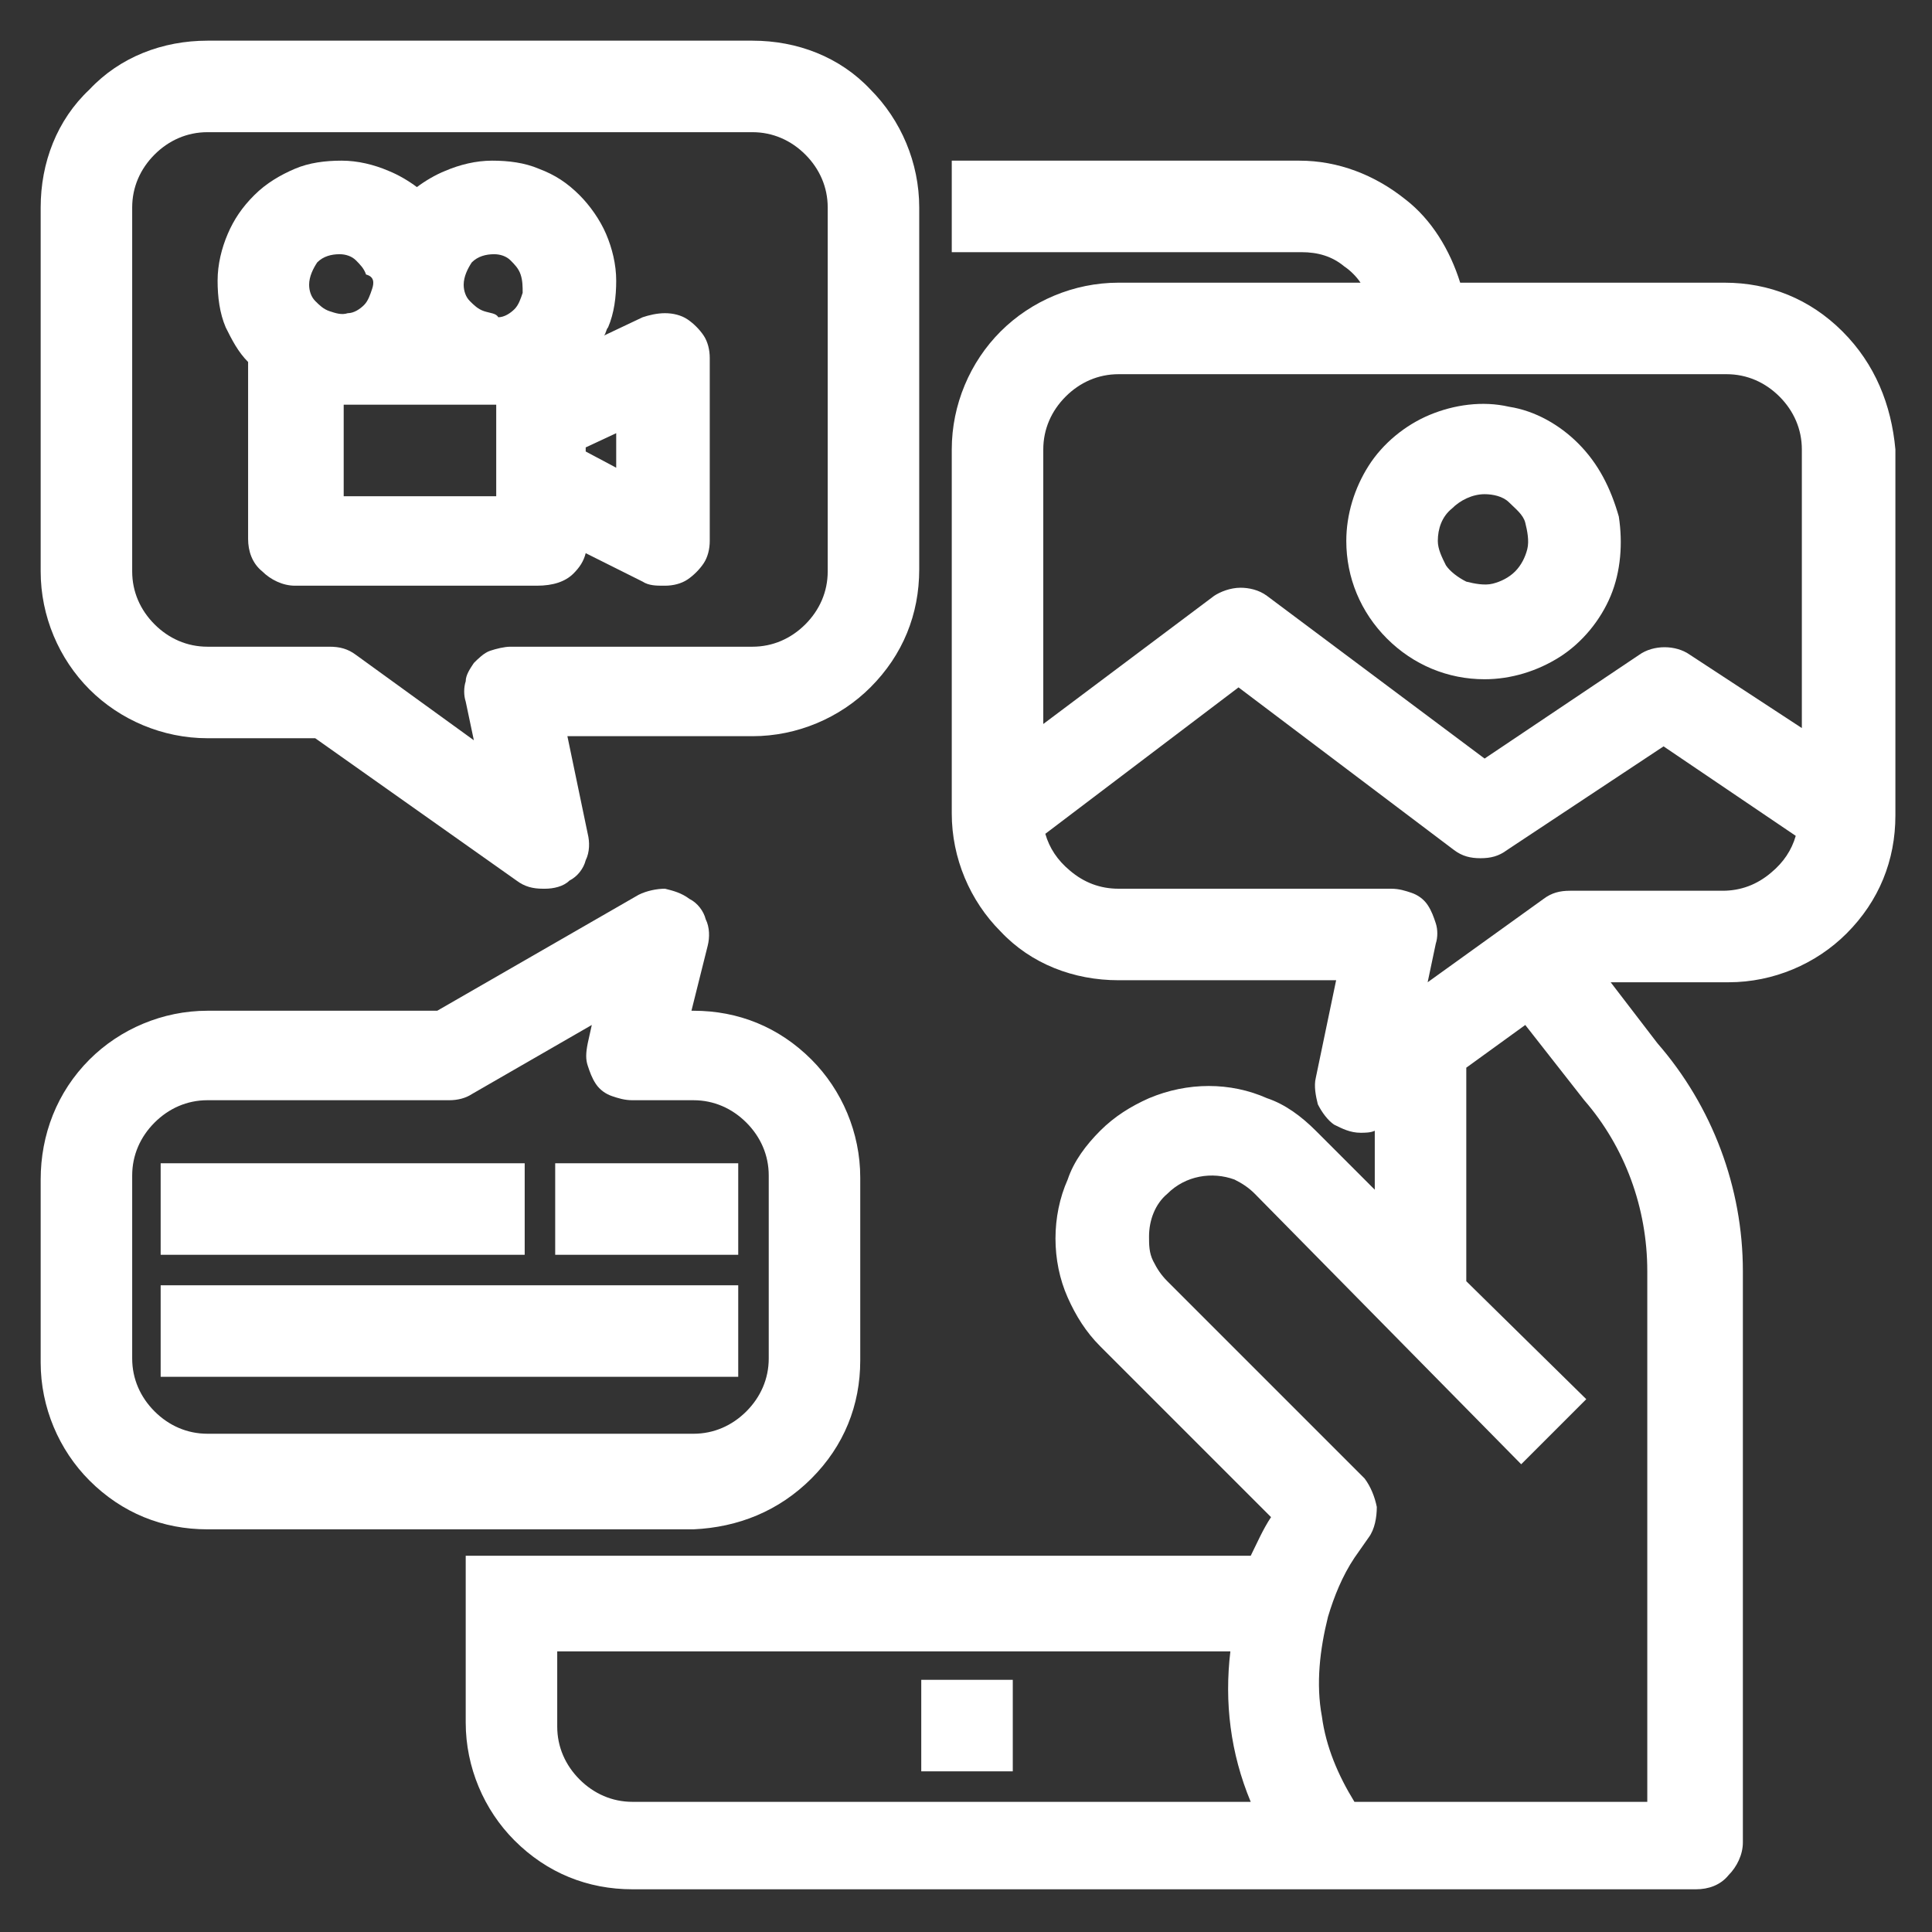 <svg xmlns="http://www.w3.org/2000/svg" xmlns:xlink="http://www.w3.org/1999/xlink" id="Capa_1" x="0px" y="0px" viewBox="0 0 95 95" style="enable-background:new 0 0 95 95;" xml:space="preserve">
<rect x="0" y="0" width="95" height="95" fill="#333333" stroke="none"/>
<style type="text/css">
	.st0{fill:#FFFFFF;}
</style>
<g>
	<rect x="45.3" y="82.6" class="st0" width="4.5" height="4.5"></rect>
	<path class="st0" d="M10.2,36.3h5.3l9.9,7c0.4,0.3,0.8,0.4,1.3,0.4c0,0,0,0,0.1,0c0.4,0,0.9-0.1,1.2-0.4c0.4-0.2,0.7-0.6,0.8-1   c0.2-0.4,0.2-0.9,0.1-1.3l-1-4.8H37c2.2,0,4.3-0.9,5.8-2.4c1.6-1.6,2.4-3.6,2.4-5.8V10.2c0-2.2-0.9-4.3-2.4-5.8   C41.3,2.8,39.2,2,37,2H10.2C8,2,5.9,2.8,4.4,4.4C2.8,5.9,2,8,2,10.2v17.9c0,2.2,0.9,4.3,2.4,5.8C5.9,35.4,8,36.3,10.2,36.3z    M24.1,32c-0.3,0.1-0.6,0.4-0.8,0.6c-0.2,0.3-0.4,0.6-0.4,0.9c-0.1,0.3-0.1,0.7,0,1l0.4,1.9l-5.8-4.2c-0.4-0.3-0.8-0.4-1.3-0.4h-6   c-1,0-1.9-0.4-2.6-1.1s-1.1-1.6-1.1-2.6V10.2c0-1,0.4-1.9,1.1-2.6s1.6-1.1,2.6-1.1H37c1,0,1.9,0.4,2.6,1.1s1.1,1.6,1.1,2.6v17.9   c0,1-0.4,1.9-1.1,2.6S38,31.8,37,31.8H25.1C24.8,31.8,24.4,31.9,24.1,32z"></path>
	<path class="st0" d="M28.2,28.2c0.3-0.3,0.5-0.6,0.6-1l2.8,1.4c0.3,0.2,0.7,0.2,1,0.2c0,0,0.1,0,0.1,0c0.4,0,0.8-0.1,1.1-0.3   c0.3-0.2,0.6-0.5,0.8-0.8c0.2-0.3,0.3-0.7,0.3-1.1v-9c0-0.4-0.1-0.8-0.3-1.1c-0.2-0.3-0.5-0.6-0.8-0.8c-0.3-0.2-0.7-0.3-1.1-0.3   c-0.4,0-0.8,0.1-1.1,0.2l-1.9,0.9c0.1-0.1,0.1-0.3,0.2-0.4c0.3-0.7,0.4-1.5,0.4-2.3c0-0.8-0.2-1.6-0.5-2.3   c-0.3-0.7-0.8-1.4-1.3-1.9c-0.6-0.6-1.2-1-2-1.3c-0.7-0.3-1.5-0.4-2.3-0.4c-0.8,0-1.6,0.2-2.3,0.5c-0.5,0.2-1,0.5-1.4,0.8   c-0.4-0.3-0.9-0.6-1.4-0.8c-0.7-0.3-1.5-0.5-2.3-0.5c-0.8,0-1.6,0.1-2.3,0.4c-0.7,0.3-1.4,0.7-2,1.3c-0.6,0.6-1,1.2-1.3,1.9   c-0.3,0.7-0.5,1.5-0.5,2.3c0,0.8,0.1,1.6,0.4,2.3c0.3,0.6,0.6,1.2,1.1,1.7v8.7c0,0.6,0.2,1.2,0.7,1.6c0.4,0.4,1,0.7,1.6,0.7h11.9   C27.2,28.8,27.8,28.6,28.2,28.2z M28.8,22.2V22l1.5-0.7V23L28.8,22.2z M23.8,15.3c-0.3-0.1-0.5-0.3-0.7-0.5   c-0.2-0.2-0.3-0.5-0.3-0.8c0-0.4,0.2-0.8,0.4-1.1c0.3-0.3,0.7-0.4,1.1-0.4c0.3,0,0.6,0.1,0.8,0.3c0.2,0.2,0.4,0.4,0.5,0.7   c0.1,0.3,0.1,0.6,0.1,0.9c-0.1,0.3-0.2,0.6-0.4,0.8c-0.2,0.2-0.5,0.4-0.8,0.4C24.4,15.4,24.1,15.4,23.8,15.3z M24.4,19.9v4.5h-7.5   v-4.5H24.4z M18.3,14.2c-0.1,0.3-0.2,0.6-0.4,0.8c-0.2,0.2-0.5,0.4-0.8,0.4c-0.3,0.1-0.6,0-0.9-0.1c-0.3-0.1-0.5-0.3-0.7-0.5   c-0.2-0.2-0.3-0.5-0.3-0.8c0-0.4,0.2-0.8,0.4-1.1c0.3-0.3,0.7-0.4,1.1-0.4c0.3,0,0.6,0.1,0.8,0.3c0.2,0.2,0.4,0.4,0.5,0.7   C18.4,13.6,18.4,13.9,18.3,14.2z"></path>
	<path class="st0" d="M90.6,16.3c-1.6-1.6-3.6-2.4-5.8-2.4h-13c-0.5-1.6-1.4-3.1-2.7-4.1c-1.5-1.2-3.3-1.9-5.2-1.9H46.8v4.5h17.2   c0.8,0,1.5,0.2,2.1,0.7c0.3,0.2,0.6,0.5,0.8,0.8H55c-2.2,0-4.3,0.9-5.8,2.4s-2.4,3.6-2.4,5.8V40c0,2.2,0.9,4.3,2.4,5.8   c1.5,1.6,3.6,2.4,5.8,2.4h10.7l-1,4.8c-0.1,0.4,0,0.9,0.1,1.3c0.2,0.4,0.5,0.8,0.8,1c0.4,0.2,0.8,0.4,1.3,0.4c0.2,0,0.5,0,0.7-0.1   v2.9l-2.9-2.9c-0.7-0.7-1.5-1.3-2.4-1.6c-1.8-0.8-3.9-0.8-5.8,0c-0.9,0.4-1.7,0.9-2.4,1.6c-0.7,0.7-1.3,1.5-1.6,2.4   c-0.4,0.9-0.6,1.9-0.6,2.9c0,1,0.2,2,0.6,2.9s0.9,1.7,1.6,2.4l8.4,8.4c-0.4,0.6-0.7,1.3-1,1.9H22.9v8.2c0,2.2,0.9,4.3,2.4,5.8   c1.6,1.6,3.6,2.4,5.8,2.4h52.3c0.6,0,1.2-0.2,1.6-0.7c0.4-0.4,0.7-1,0.7-1.6V62.5c0-4.1-1.5-8.1-4.2-11.2l-2.3-3h5.8   c2.2,0,4.3-0.9,5.8-2.4c1.6-1.6,2.4-3.6,2.4-5.8V22.1C93,19.9,92.2,17.9,90.6,16.3z M81.1,88.6H66.6c-0.8-1.3-1.4-2.7-1.6-4.2   c-0.3-1.6-0.1-3.3,0.3-4.9c0.3-1,0.7-2,1.3-2.9l0.7-1c0.3-0.4,0.4-1,0.4-1.5c-0.1-0.5-0.3-1-0.6-1.4l-9.7-9.7   c-0.3-0.3-0.5-0.6-0.7-1c-0.2-0.4-0.2-0.8-0.2-1.2c0-0.8,0.3-1.6,0.9-2.1c0.9-0.9,2.2-1.1,3.3-0.7c0.4,0.2,0.7,0.4,1,0.7L74.8,72   l3.2-3.2L72.1,63V52.5l2.9-2.1l2.9,3.7l0,0c2,2.3,3.1,5.3,3.1,8.4V88.6z M70.2,48.3l0.4-1.9c0.1-0.3,0.1-0.7,0-1   c-0.1-0.3-0.2-0.6-0.4-0.9c-0.2-0.3-0.5-0.5-0.8-0.6c-0.3-0.1-0.6-0.2-1-0.2H55c-0.9,0-1.7-0.3-2.4-0.9c-0.6-0.5-1-1.1-1.2-1.8   l9.5-7.2l10.6,8c0.4,0.3,0.8,0.4,1.3,0.4c0.5,0,0.9-0.1,1.3-0.4l7.7-5.1l6.5,4.4c-0.2,0.7-0.6,1.3-1.2,1.8   c-0.7,0.6-1.5,0.9-2.4,0.9h-7.5c-0.5,0-0.9,0.1-1.3,0.4L70.2,48.3z M80.6,32.2L73,37.3l-10.7-8c-0.4-0.3-0.9-0.4-1.3-0.4   c-0.5,0-1,0.2-1.3,0.4l-8.4,6.3V22.1c0-1,0.4-1.9,1.1-2.6s1.6-1.1,2.6-1.1h29.9c1,0,1.9,0.4,2.6,1.1c0.7,0.7,1.1,1.6,1.1,2.6v13.7   l-5.5-3.6C82.4,31.7,81.3,31.7,80.6,32.2z M61.5,88.6H31.1c-1,0-1.9-0.4-2.6-1.1c-0.7-0.7-1.1-1.6-1.1-2.6v-3.7h33.1   C60.2,83.7,60.5,86.2,61.5,88.6z"></path>
	<path class="st0" d="M77.6,21.8c-0.9-0.9-2.1-1.6-3.4-1.8c-1.3-0.3-2.7-0.1-3.9,0.4c-1.2,0.5-2.3,1.4-3,2.5s-1.1,2.4-1.1,3.7   c0,1.8,0.7,3.5,2,4.8c1.3,1.3,3,2,4.8,2h0c1.3,0,2.6-0.4,3.7-1.1c1.1-0.7,2-1.8,2.5-3c0.5-1.2,0.6-2.6,0.4-3.9   C79.2,24,78.6,22.8,77.6,21.8z M75.1,27c-0.1,0.4-0.3,0.8-0.6,1.1c-0.3,0.3-0.7,0.5-1.1,0.6c-0.4,0.1-0.9,0-1.3-0.1   c-0.4-0.2-0.8-0.5-1-0.8c-0.2-0.4-0.4-0.8-0.4-1.2c0-0.6,0.2-1.2,0.7-1.6c0.4-0.4,1-0.7,1.6-0.7c0.4,0,0.9,0.1,1.2,0.4   s0.7,0.6,0.8,1C75.1,26.1,75.2,26.6,75.1,27z"></path>
	<path class="st0" d="M39.9,72.7c1.6-1.6,2.4-3.6,2.4-5.8v-9c0-2.2-0.9-4.3-2.4-5.8c-1.6-1.6-3.6-2.4-5.8-2.4h-0.1l0.8-3.2   c0.1-0.4,0.1-0.9-0.1-1.3c-0.1-0.4-0.4-0.8-0.8-1c-0.4-0.3-0.8-0.4-1.2-0.5c-0.4,0-0.9,0.1-1.3,0.3l-9.9,5.7H10.2   c-2.2,0-4.3,0.9-5.8,2.4C2.8,53.7,2,55.8,2,58v9c0,2.2,0.9,4.3,2.4,5.8c1.6,1.6,3.6,2.4,5.8,2.4h23.9   C36.3,75.1,38.3,74.3,39.9,72.7z M28.9,52.4c0.1,0.3,0.2,0.6,0.4,0.9c0.2,0.3,0.5,0.5,0.8,0.6c0.3,0.1,0.6,0.2,1,0.2h3   c1,0,1.9,0.4,2.6,1.1c0.7,0.7,1.1,1.6,1.1,2.6v9c0,1-0.4,1.9-1.1,2.6c-0.7,0.7-1.6,1.1-2.6,1.1H10.2c-1,0-1.9-0.4-2.6-1.1   c-0.7-0.7-1.1-1.6-1.1-2.6v-9c0-1,0.4-1.9,1.1-2.6s1.6-1.1,2.6-1.1h11.9c0.4,0,0.8-0.1,1.1-0.3l5.9-3.4l-0.2,0.9   C28.8,51.8,28.8,52.1,28.9,52.4z"></path>
	<rect x="7.9" y="57.2" class="st0" width="17.9" height="4.5"></rect>
	<rect x="27.3" y="57.2" class="st0" width="9" height="4.5"></rect>
	<rect x="7.9" y="63.2" class="st0" width="28.4" height="4.5"></rect>
</g>
</svg>